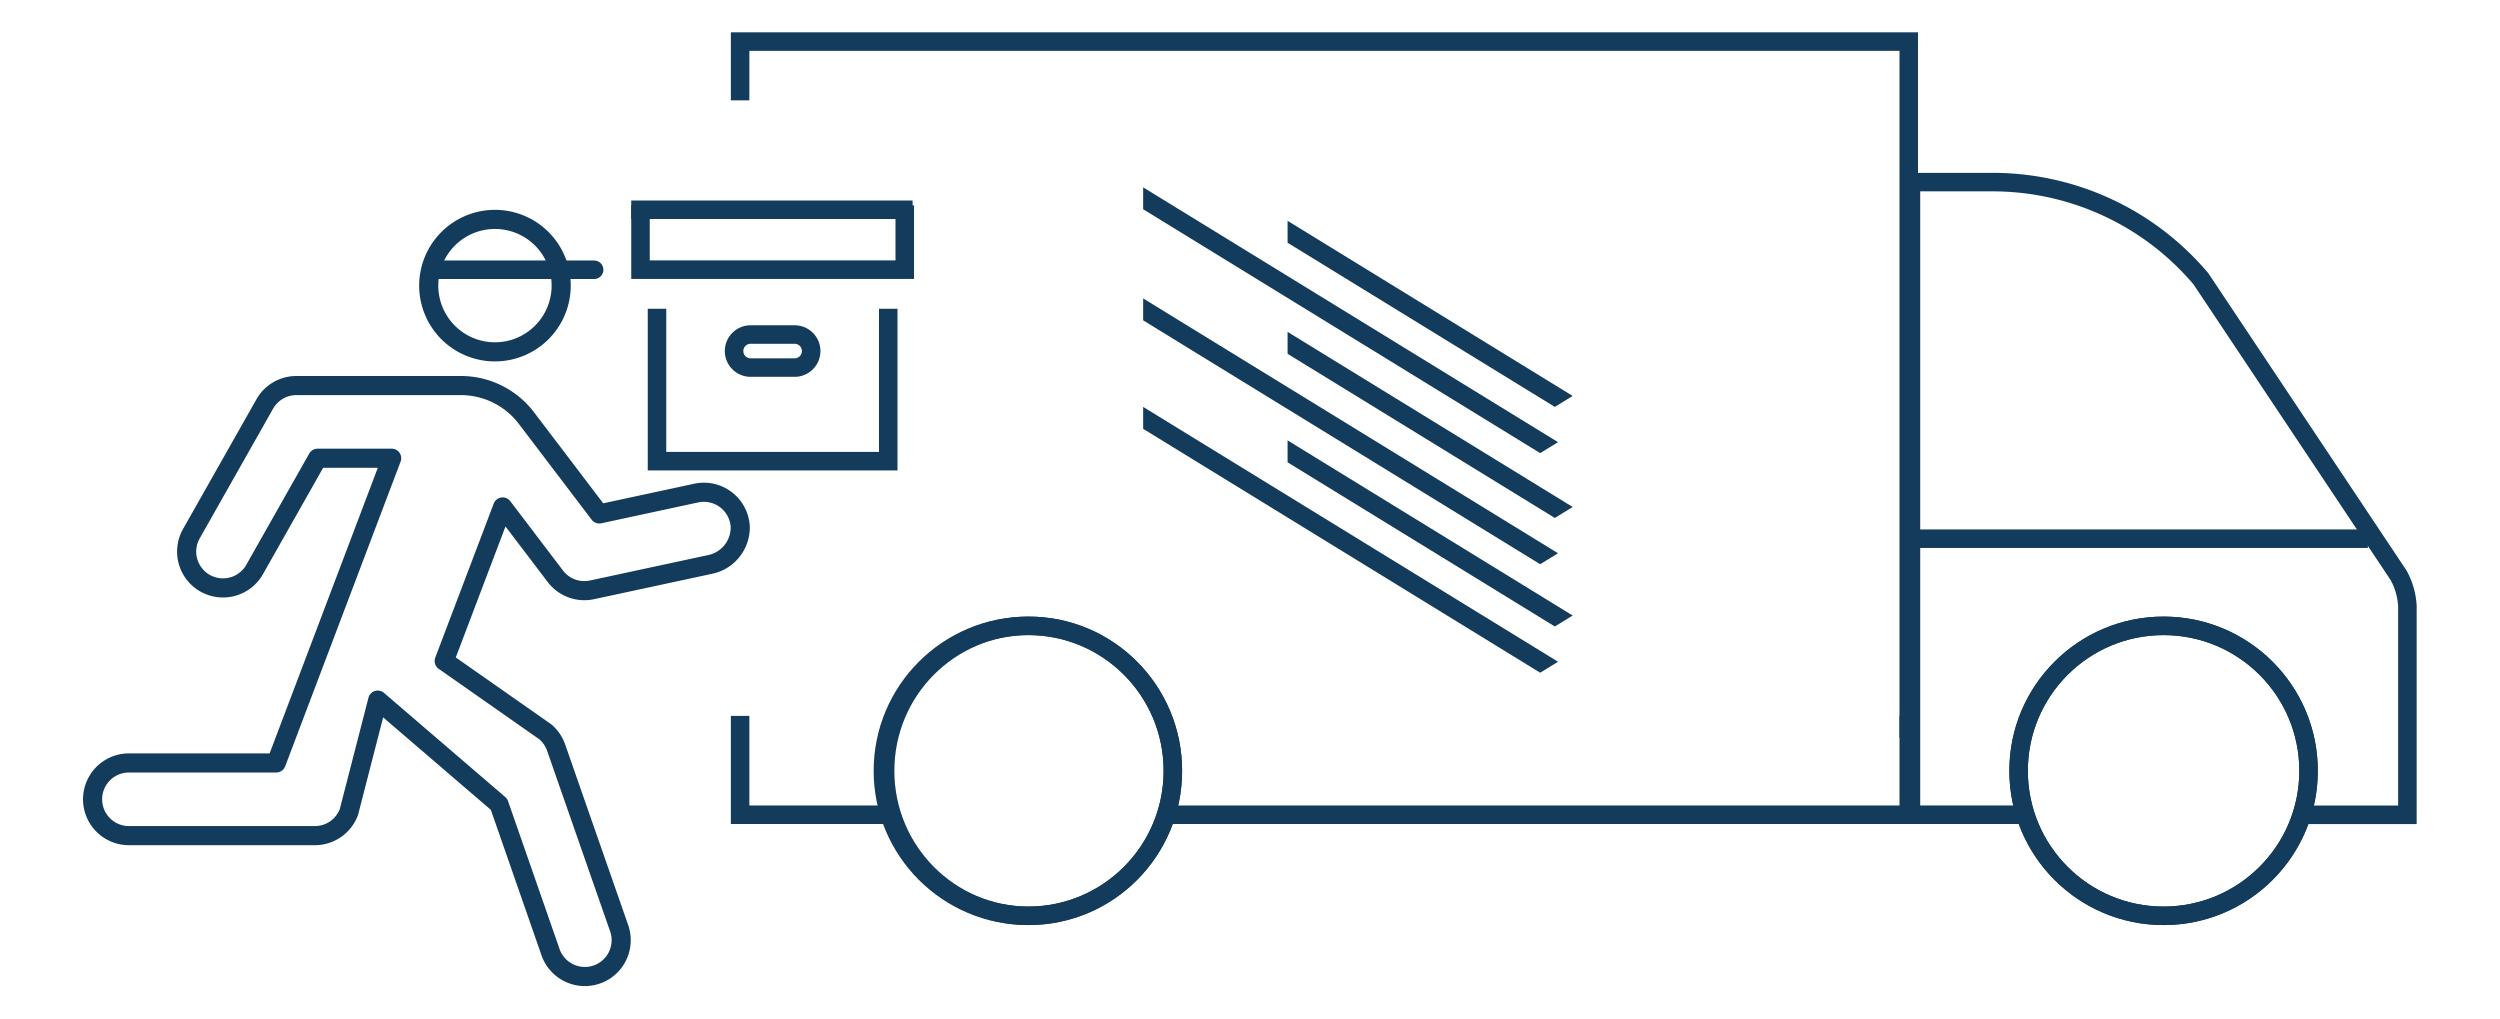 <svg xmlns="http://www.w3.org/2000/svg" xmlns:xlink="http://www.w3.org/1999/xlink" width="270" height="110" viewBox="0 0 270 110">
  <defs>
    <clipPath id="clip-_2-Day-Express-Service-Icon_DB">
      <rect width="270" height="110"/>
    </clipPath>
  </defs>
  <g id="_2-Day-Express-Service-Icon_DB" data-name="2-Day-Express-Service-Icon_DB" clip-path="url(#clip-_2-Day-Express-Service-Icon_DB)">
    <g id="Group_1108" data-name="Group 1108" transform="translate(-537.415 -765.111)">
      <g id="Group_1064" data-name="Group 1064" transform="translate(547.415 787.766)">
        <g id="Group_935" data-name="Group 935" transform="translate(0 0)">
          <g id="Group_931" data-name="Group 931" transform="translate(0 1.037)">
            <g id="Group_930" data-name="Group 930" transform="translate(0 0)">
              <g id="Group_929" data-name="Group 929">
                <g id="Group_926" data-name="Group 926">
                  <g id="Group_925" data-name="Group 925" transform="translate(36.302)">
                    <path id="Path_3800" data-name="Path 3800" d="M308.476,260.7a7.152,7.152,0,1,1-7.152-7.152A7.152,7.152,0,0,1,308.476,260.7Z" transform="translate(-294.171 -253.544)" fill="none" stroke="#133b5c" stroke-linecap="round" stroke-linejoin="round" stroke-width="2.065"/>
                  </g>
                  <path id="Path_3801" data-name="Path 3801" d="M300.981,298.7l6.314-16.638,5.694,7.492a3.931,3.931,0,0,0,3.124,1.548,3.883,3.883,0,0,0,.825-.087l12.7-2.732a4.084,4.084,0,0,0,3.316-4.077,3.934,3.934,0,0,0-4.747-3.645l-10.477,2.255-7.872-10.356a8.888,8.888,0,0,0-7.075-3.509H285.015a3.925,3.925,0,0,0-3.415,1.993l-7.926,14.008a3.924,3.924,0,1,0,6.832,3.863l6.8-12.016h8L282.839,309.71H266.931a3.924,3.924,0,1,0,0,7.849h20.083a3.924,3.924,0,0,0,3.671-2.535l3.116-12.1,13.1,11.247,5.577,16.013a3.925,3.925,0,0,0,7.413-2.581l-6.826-19.559a3.96,3.96,0,0,0-1.15-1.686Z" transform="translate(-263.007 -251.003)" fill="none" stroke="#133b5c" stroke-linecap="round" stroke-linejoin="round" stroke-width="2.065"/>
                </g>
              </g>
            </g>
          </g>
          <g id="Group_932" data-name="Group 932" transform="translate(59.173)">
            <path id="Path_3789" data-name="Path 3789" d="M277,272v5.946h28.541V272" transform="translate(-277 -271.479)" fill="none" stroke="#133b5c" stroke-linecap="square" stroke-miterlimit="10" stroke-width="2"/>
            <line id="Line_216" data-name="Line 216" x2="28.388" transform="translate(0)" fill="none" stroke="#133b5c" stroke-linecap="square" stroke-miterlimit="10" stroke-width="2"/>
            <path id="Path_3790" data-name="Path 3790" d="M307.973,300v15.46H283V300" transform="translate(-281.216 -288.309)" fill="none" stroke="#133b5c" stroke-linecap="square" stroke-miterlimit="10" stroke-width="2"/>
            <path id="Path_3791" data-name="Path 3791" d="M317.541,309.568h-4.757A1.784,1.784,0,0,1,311,307.784h0A1.784,1.784,0,0,1,312.784,306h4.757a1.784,1.784,0,0,1,1.784,1.784h0A1.784,1.784,0,0,1,317.541,309.568Z" transform="translate(-300.892 -292.525)" fill="none" stroke="#133b5c" stroke-linecap="square" stroke-miterlimit="10" stroke-width="2"/>
          </g>
          <line id="Line_219" data-name="Line 219" x2="16.719" transform="translate(37.448 6.478)" fill="none" stroke="#133b5c" stroke-linecap="round" stroke-miterlimit="10" stroke-width="2"/>
        </g>
      </g>
      <g id="Group_961" data-name="Group 961" transform="translate(617.11 769.602)">
        <g id="Group_860" data-name="Group 860">
          <g id="Group_744" data-name="Group 744">
            <g id="Group_743" data-name="Group 743">
              <g id="Group_738" data-name="Group 738" transform="translate(15.896 63.099)">
                <ellipse id="Ellipse_254" data-name="Ellipse 254" cx="15.539" cy="15.658" rx="15.539" ry="15.658" fill="rgba(0,0,0,0)" stroke="#133b5c" stroke-width="2"/>
              </g>
              <g id="Group_739" data-name="Group 739" transform="translate(138.314 63.101)">
                <circle id="Ellipse_255" data-name="Ellipse 255" cx="15.658" cy="15.658" r="15.658" fill="rgba(0,0,0,0)" stroke="#133b5c" stroke-width="2"/>
              </g>
              <line id="Line_172" data-name="Line 172" x1="49.584" transform="translate(126.451 53.688)" fill="none" stroke="#133b5c" stroke-miterlimit="10" stroke-width="2"/>
              <path id="Path_3663" data-name="Path 3663" d="M205.574,340.442" transform="translate(-205.574 -265.003)" fill="rgba(0,0,0,0)" stroke="#133b5c" stroke-miterlimit="10" stroke-width="2"/>
              <g id="Group_740" data-name="Group 740" transform="translate(0.237 72.826)">
                <path id="Path_3664" data-name="Path 3664" d="M332.025,338.307v10.676H252.074" transform="translate(-205.811 -338.307)" fill="rgba(0,0,0,0)" stroke="#133b5c" stroke-miterlimit="10" stroke-width="2"/>
                <path id="Path_3665" data-name="Path 3665" d="M221.469,348.746v.237H205.811V338.307" transform="translate(-205.811 -338.307)" fill="rgba(0,0,0,0)" stroke="#133b5c" stroke-miterlimit="10" stroke-width="2"/>
              </g>
              <path id="Path_3666" data-name="Path 3666" d="M205.811,269.448V263.1H332.025v75.206" transform="translate(-205.574 -263.101)" fill="rgba(0,0,0,0)" stroke="#133b5c" stroke-miterlimit="10" stroke-width="2"/>
              <path id="Path_3666-2" data-name="Path 3666" d="M205.811,338.307" transform="translate(-205.574 -264.95)" fill="rgba(0,0,0,0)" stroke="#133b5c" stroke-miterlimit="10" stroke-width="2"/>
              <g id="Group_741" data-name="Group 741" transform="translate(15.659 63.099)">
                <circle id="Ellipse_256" data-name="Ellipse 256" cx="15.658" cy="15.658" r="15.658" fill="rgba(0,0,0,0)" stroke="#133b5c" stroke-miterlimit="10" stroke-width="2"/>
              </g>
              <g id="Group_742" data-name="Group 742" transform="translate(138.313 63.099)">
                <circle id="Ellipse_257" data-name="Ellipse 257" cx="15.658" cy="15.658" r="15.658" fill="rgba(0,0,0,0)" stroke="#133b5c" stroke-miterlimit="10" stroke-width="2"/>
              </g>
              <path id="Path_3667" data-name="Path 3667" d="M344.6,348.983H332.262V280.657h8.778A29.454,29.454,0,0,1,363.578,291.1l21.352,32.028a7.716,7.716,0,0,1,.949,3.321v22.538H374.491" transform="translate(-205.574 -265.481)" fill="rgba(0,0,0,0)" stroke="#133b5c" stroke-miterlimit="10" stroke-width="2"/>
            </g>
          </g>
        </g>
        <g id="Group_889" data-name="Group 889" transform="translate(43.766 15.743)">
          <path id="Path_3756" data-name="Path 3756" d="M264.938,283.351v2.367l28.861,17.73,1.928-1.184Z" transform="translate(-249.34 -279.736)" fill="#133b5c"/>
          <path id="Path_3757" data-name="Path 3757" d="M249.34,279.736V282.1l42.878,26.338,1.928-1.183Z" transform="translate(-249.34 -279.736)" fill="#133b5c"/>
          <path id="Path_3758" data-name="Path 3758" d="M264.938,295.347v2.367L293.8,315.441l1.928-1.184Z" transform="translate(-249.34 -279.736)" fill="#133b5c"/>
          <path id="Path_3759" data-name="Path 3759" d="M249.34,291.733V294.1l42.878,26.339,1.928-1.184Z" transform="translate(-249.34 -279.736)" fill="#133b5c"/>
          <path id="Path_3760" data-name="Path 3760" d="M264.938,307.064v2.367l28.861,17.73,1.928-1.182Z" transform="translate(-249.34 -279.736)" fill="#133b5c"/>
          <path id="Path_3761" data-name="Path 3761" d="M249.34,303.448v2.367l42.878,26.34,1.928-1.184Z" transform="translate(-249.34 -279.736)" fill="#133b5c"/>
        </g>
      </g>
    </g>
  </g>
</svg>
